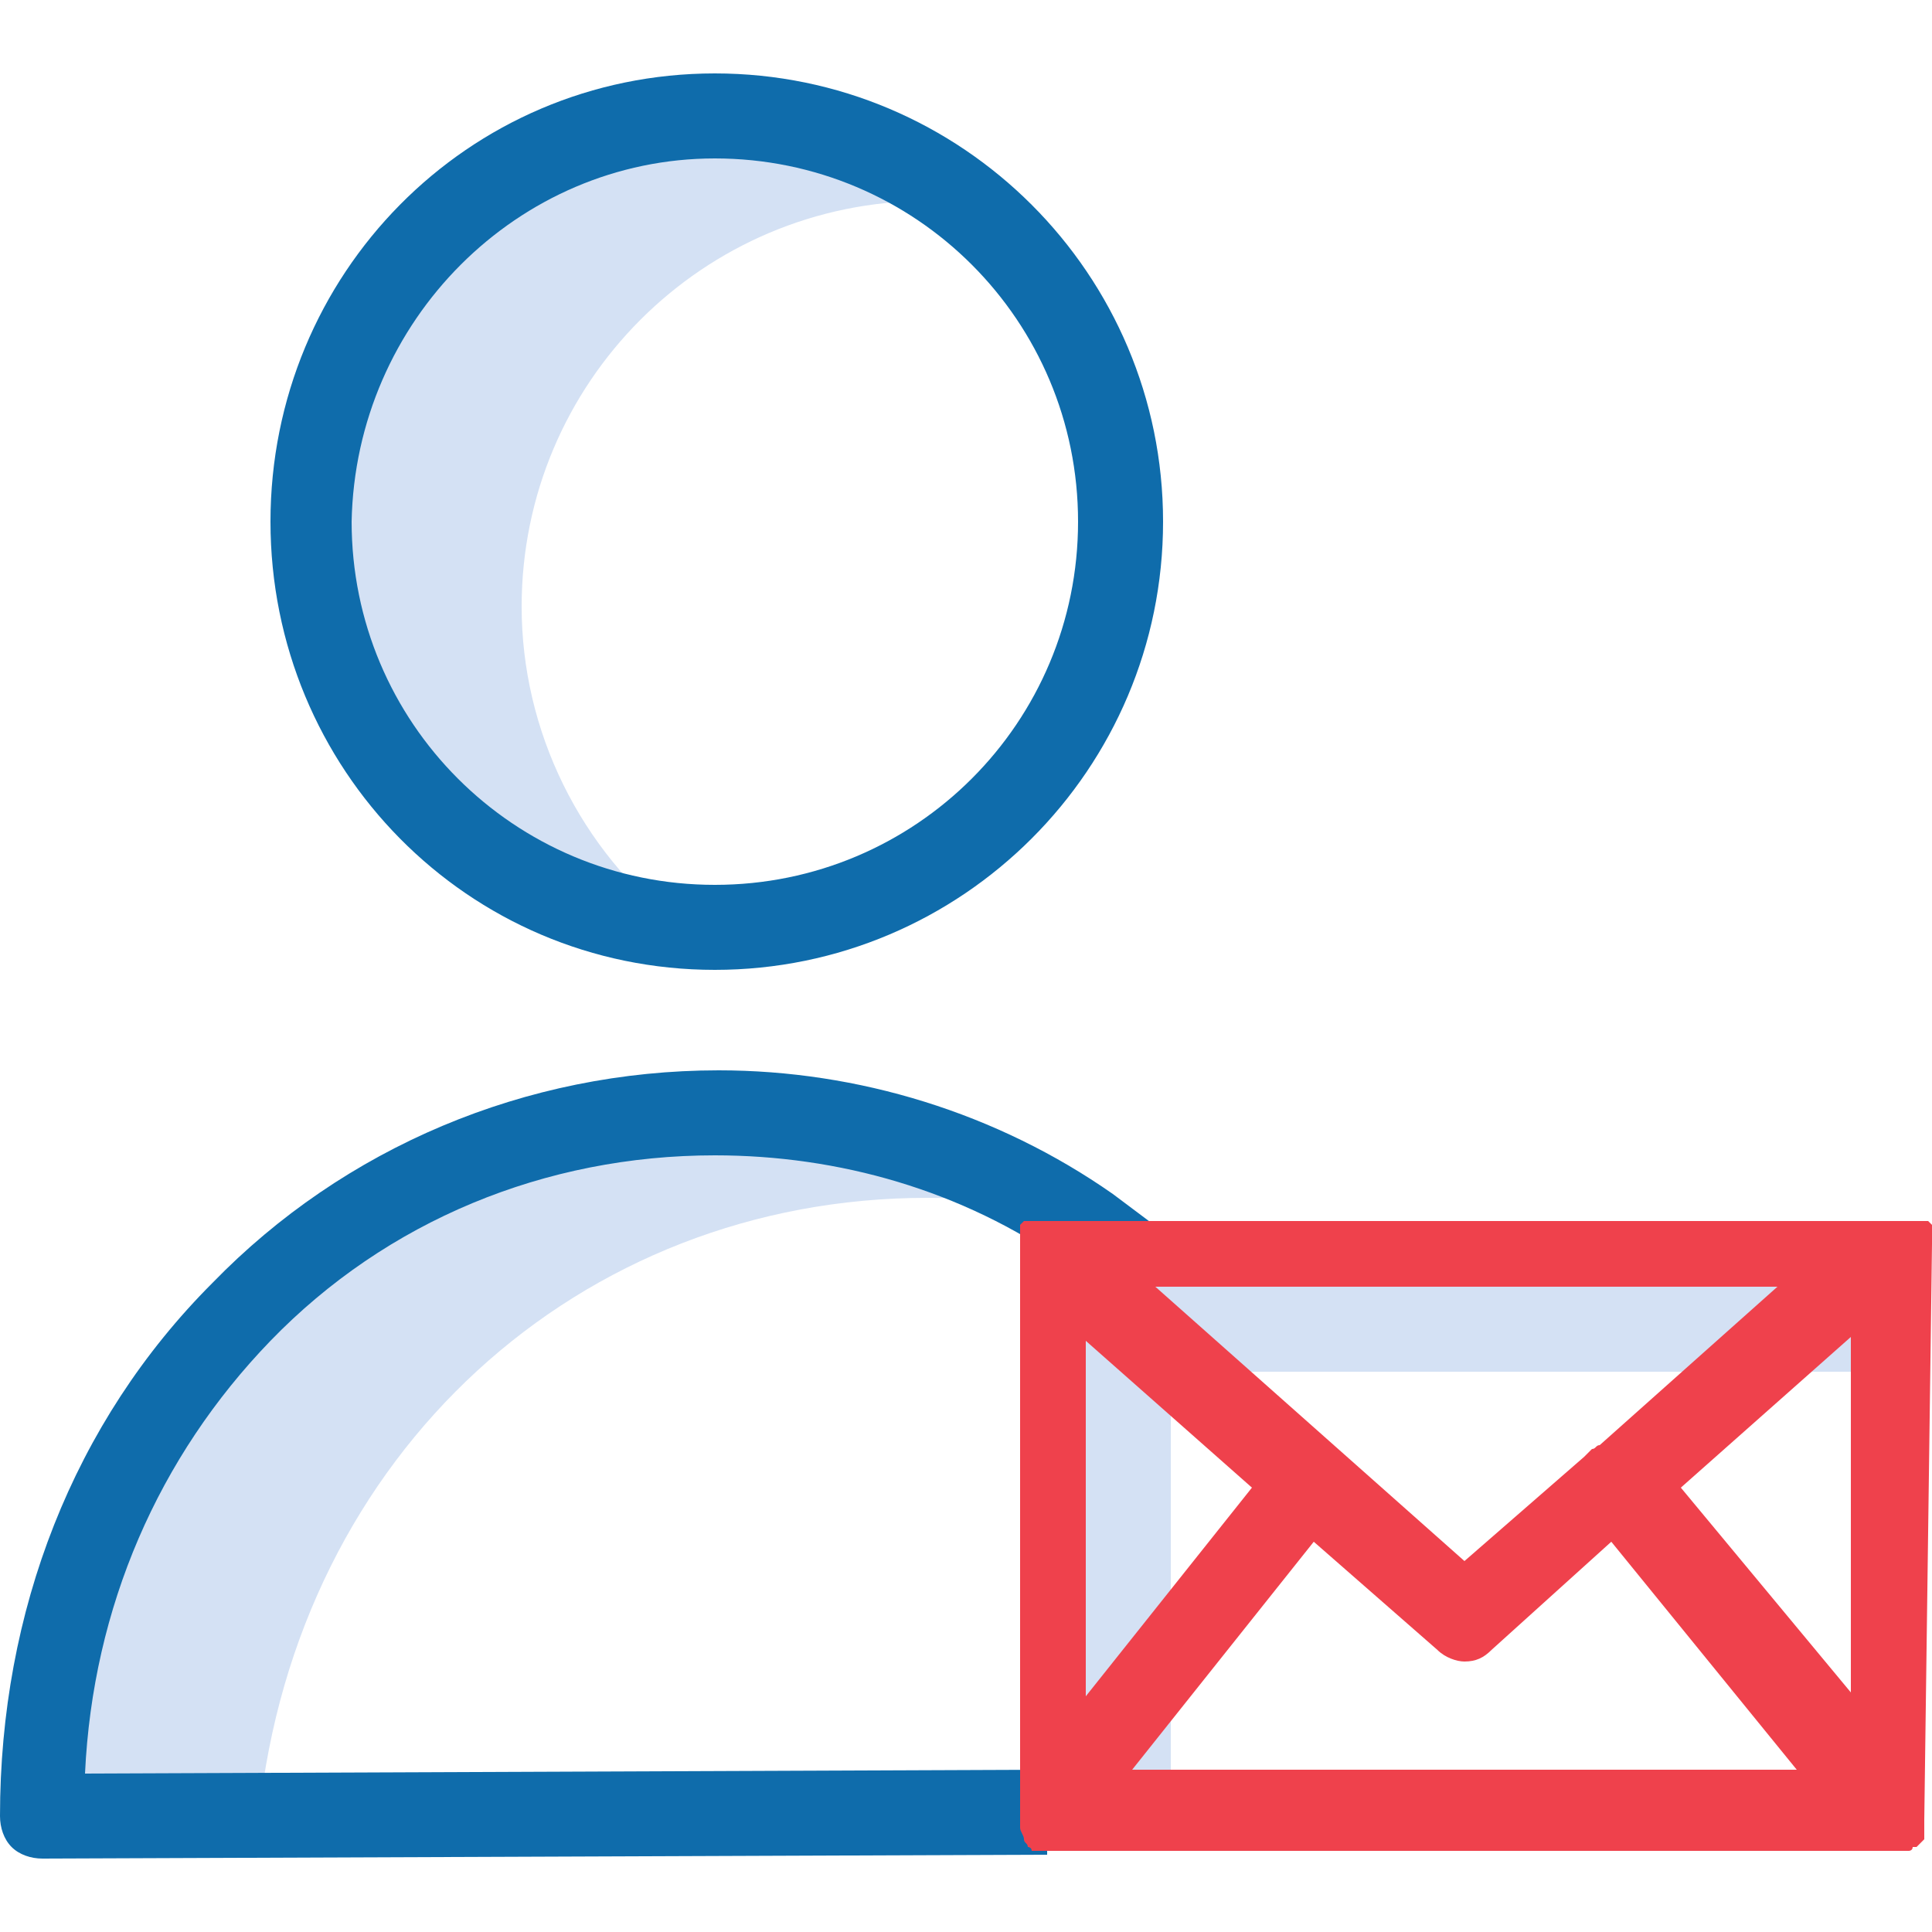 <?xml version="1.0" encoding="utf-8"?>
<!-- Generator: Adobe Illustrator 22.1.0, SVG Export Plug-In . SVG Version: 6.00 Build 0)  -->
<svg version="1.1" id="Layer_1" xmlns="http://www.w3.org/2000/svg" xmlns:xlink="http://www.w3.org/1999/xlink" x="0px" y="0px"
	 viewBox="0 0 50 50" style="enable-background:new 0 0 50 50;" xml:space="preserve">
<style type="text/css">
	.st0{clip-path:url(#SVGID_2_);}
	.st1{fill:#D4E1F4;}
	.st2{fill:#0F6CAB;}
	.st3{fill:#EF414C;}
</style>
<g>
	<g>
		<defs>
			<rect id="SVGID_1_" width="50" height="50"/>
		</defs>
		<clipPath id="SVGID_2_">
			<use xlink:href="#SVGID_1_"  style="overflow:visible;"/>
		</clipPath>
		<g class="st0">
			<path class="st1" d="M30.3,35.5h18.6v-3.3H27V47h3.3V35.5z"/>
			<path class="st1" d="M13.5,15.7c0-5.8,4.7-10.5,10.5-10.5c0.3,0,0.7,0,1,0c-3.5-2.8-8.4-3-12.1-0.6C9.1,7.1,7.3,11.7,8.4,16
				c1.1,4.3,4.7,7.5,9.2,8C15,22,13.5,18.9,13.5,15.7z"/>
			<path class="st1" d="M24,31c1.2,0,2.5,0.1,3.7,0.4c-2.7-1.7-5.9-2.6-9.2-2.6C8.9,28.8,1.1,36.5,1.1,47l5.6,0
				C7.7,37.6,15,31,24,31z"/>
			<path class="st2" d="M18.5,25.1c6.4,0,11.6-5.2,11.6-11.6c0-6.4-5.2-11.6-11.6-11.6C12.1,1.9,7,7.1,7,13.5
				C7,19.9,12.1,25.1,18.5,25.1z M18.5,4.1c5.2,0,9.4,4.2,9.4,9.4c0,5.2-4.2,9.4-9.4,9.4s-9.4-4.2-9.4-9.4
				C9.2,8.3,13.4,4.1,18.5,4.1z"/>
			<path class="st2" d="M18.6,27.7L18.6,27.7c-5,0-9.7,2-13.1,5.5C1.9,36.8,0,41.7,0,47c0,0.3,0.1,0.6,0.3,0.8
				c0.2,0.2,0.5,0.3,0.8,0.3L27.1,48v-2.2L2.2,45.9c0.2-4.3,1.9-8.2,4.8-11.2c3-3.1,7.1-4.8,11.5-4.8h0c3.2,0,6.4,0.9,9.1,2.8
				c0.4,0.2,0.7,0.5,1,0.8l1.4-1.7c-0.4-0.3-0.8-0.6-1.2-0.9C25.8,28.8,22.2,27.7,18.6,27.7z"/>
			<path class="st3" d="M50,32.2v-0.1c0,0,0,0,0-0.1c0,0,0,0,0,0c0,0,0,0,0-0.1c0,0,0,0,0,0c0,0,0,0,0-0.1c0,0,0,0,0,0
				c0,0,0,0,0-0.1c0,0,0,0,0,0c0,0,0,0,0,0c0,0,0,0,0,0c0,0,0,0,0,0c0,0,0,0,0,0l0,0c0,0,0,0,0,0c-0.1-0.1-0.1-0.1-0.1-0.1
				c0,0,0,0,0,0c0,0,0,0-0.1,0c0,0,0,0,0,0c0,0,0,0,0,0c0,0,0,0-0.1,0c0,0,0,0,0,0c0,0,0,0-0.1,0c0,0,0,0,0,0c0,0,0,0-0.1,0
				c0,0,0,0-0.1,0c0,0,0,0-0.1,0H26.9c-0.1,0-0.1,0-0.2,0c0,0,0,0,0,0c0,0,0,0-0.1,0c0,0,0,0,0,0c0,0,0,0-0.1,0c0,0,0,0,0,0
				c0,0,0,0,0,0c0,0,0,0,0,0c0,0,0,0,0,0c0,0,0,0,0,0c0,0,0,0,0,0c0,0,0,0,0,0l-0.1,0.1c0,0,0,0,0,0c0,0,0,0,0,0c0,0,0,0,0,0
				c0,0,0,0,0,0c0,0,0,0,0,0c0,0,0,0,0,0c0,0,0,0,0,0c0,0,0,0,0,0.1c0,0,0,0,0,0.1c0,0,0,0,0,0.1c0,0,0,0,0,0.1c0,0,0,0,0,0.1v15
				c0,0,0,0,0,0c0,0,0,0,0,0.1v0c0,0.1,0.1,0.2,0.1,0.3c0,0.1,0.1,0.1,0.1,0.2c0,0,0,0,0,0c0,0,0,0,0,0l0,0l0,0l0,0h0c0,0,0,0,0,0
				c0,0,0,0,0,0c0,0,0.1,0,0.1,0.1c0,0,0,0,0,0c0,0,0.1,0,0.1,0c0,0,0,0,0,0c0,0,0,0,0.1,0c0,0,0,0,0,0c0,0,0,0,0.1,0c0,0,0,0,0,0
				c0,0,0,0,0.1,0H49c0,0,0,0,0.1,0c0,0,0,0,0,0c0,0,0,0,0.1,0c0,0,0,0,0,0c0,0,0,0,0.1,0c0,0,0,0,0,0l0.1,0c0,0,0,0,0,0
				c0,0,0.1,0,0.1-0.1l0,0c0,0,0,0,0.1,0c0,0,0,0,0.1-0.1l0,0c0,0,0,0,0,0c0,0,0.1-0.1,0.1-0.1c0,0,0,0,0,0c0,0,0,0,0-0.1
				c0,0,0,0,0,0c0,0,0,0,0,0c0,0,0,0,0-0.1c0,0,0,0,0,0c0,0,0,0,0-0.1c0,0,0,0,0,0l0-0.2L50,32.2L50,32.2z M28.1,34.7l4.3,3.8
				l-4.3,5.4V34.7z M41.4,37.4c-0.1,0-0.1,0.1-0.2,0.1c-0.1,0.1-0.1,0.1-0.2,0.2l-3.1,2.7l-8-7.1H46L41.4,37.4z M34,39.9l3.2,2.8
				c0.2,0.2,0.5,0.3,0.7,0.3c0.3,0,0.5-0.1,0.7-0.3l3.1-2.8l4.8,5.9H29.3L34,39.9z M43.5,38.5l4.4-3.9v9.2L43.5,38.5z"/>
		</g>
	</g>
</g>
</svg>

